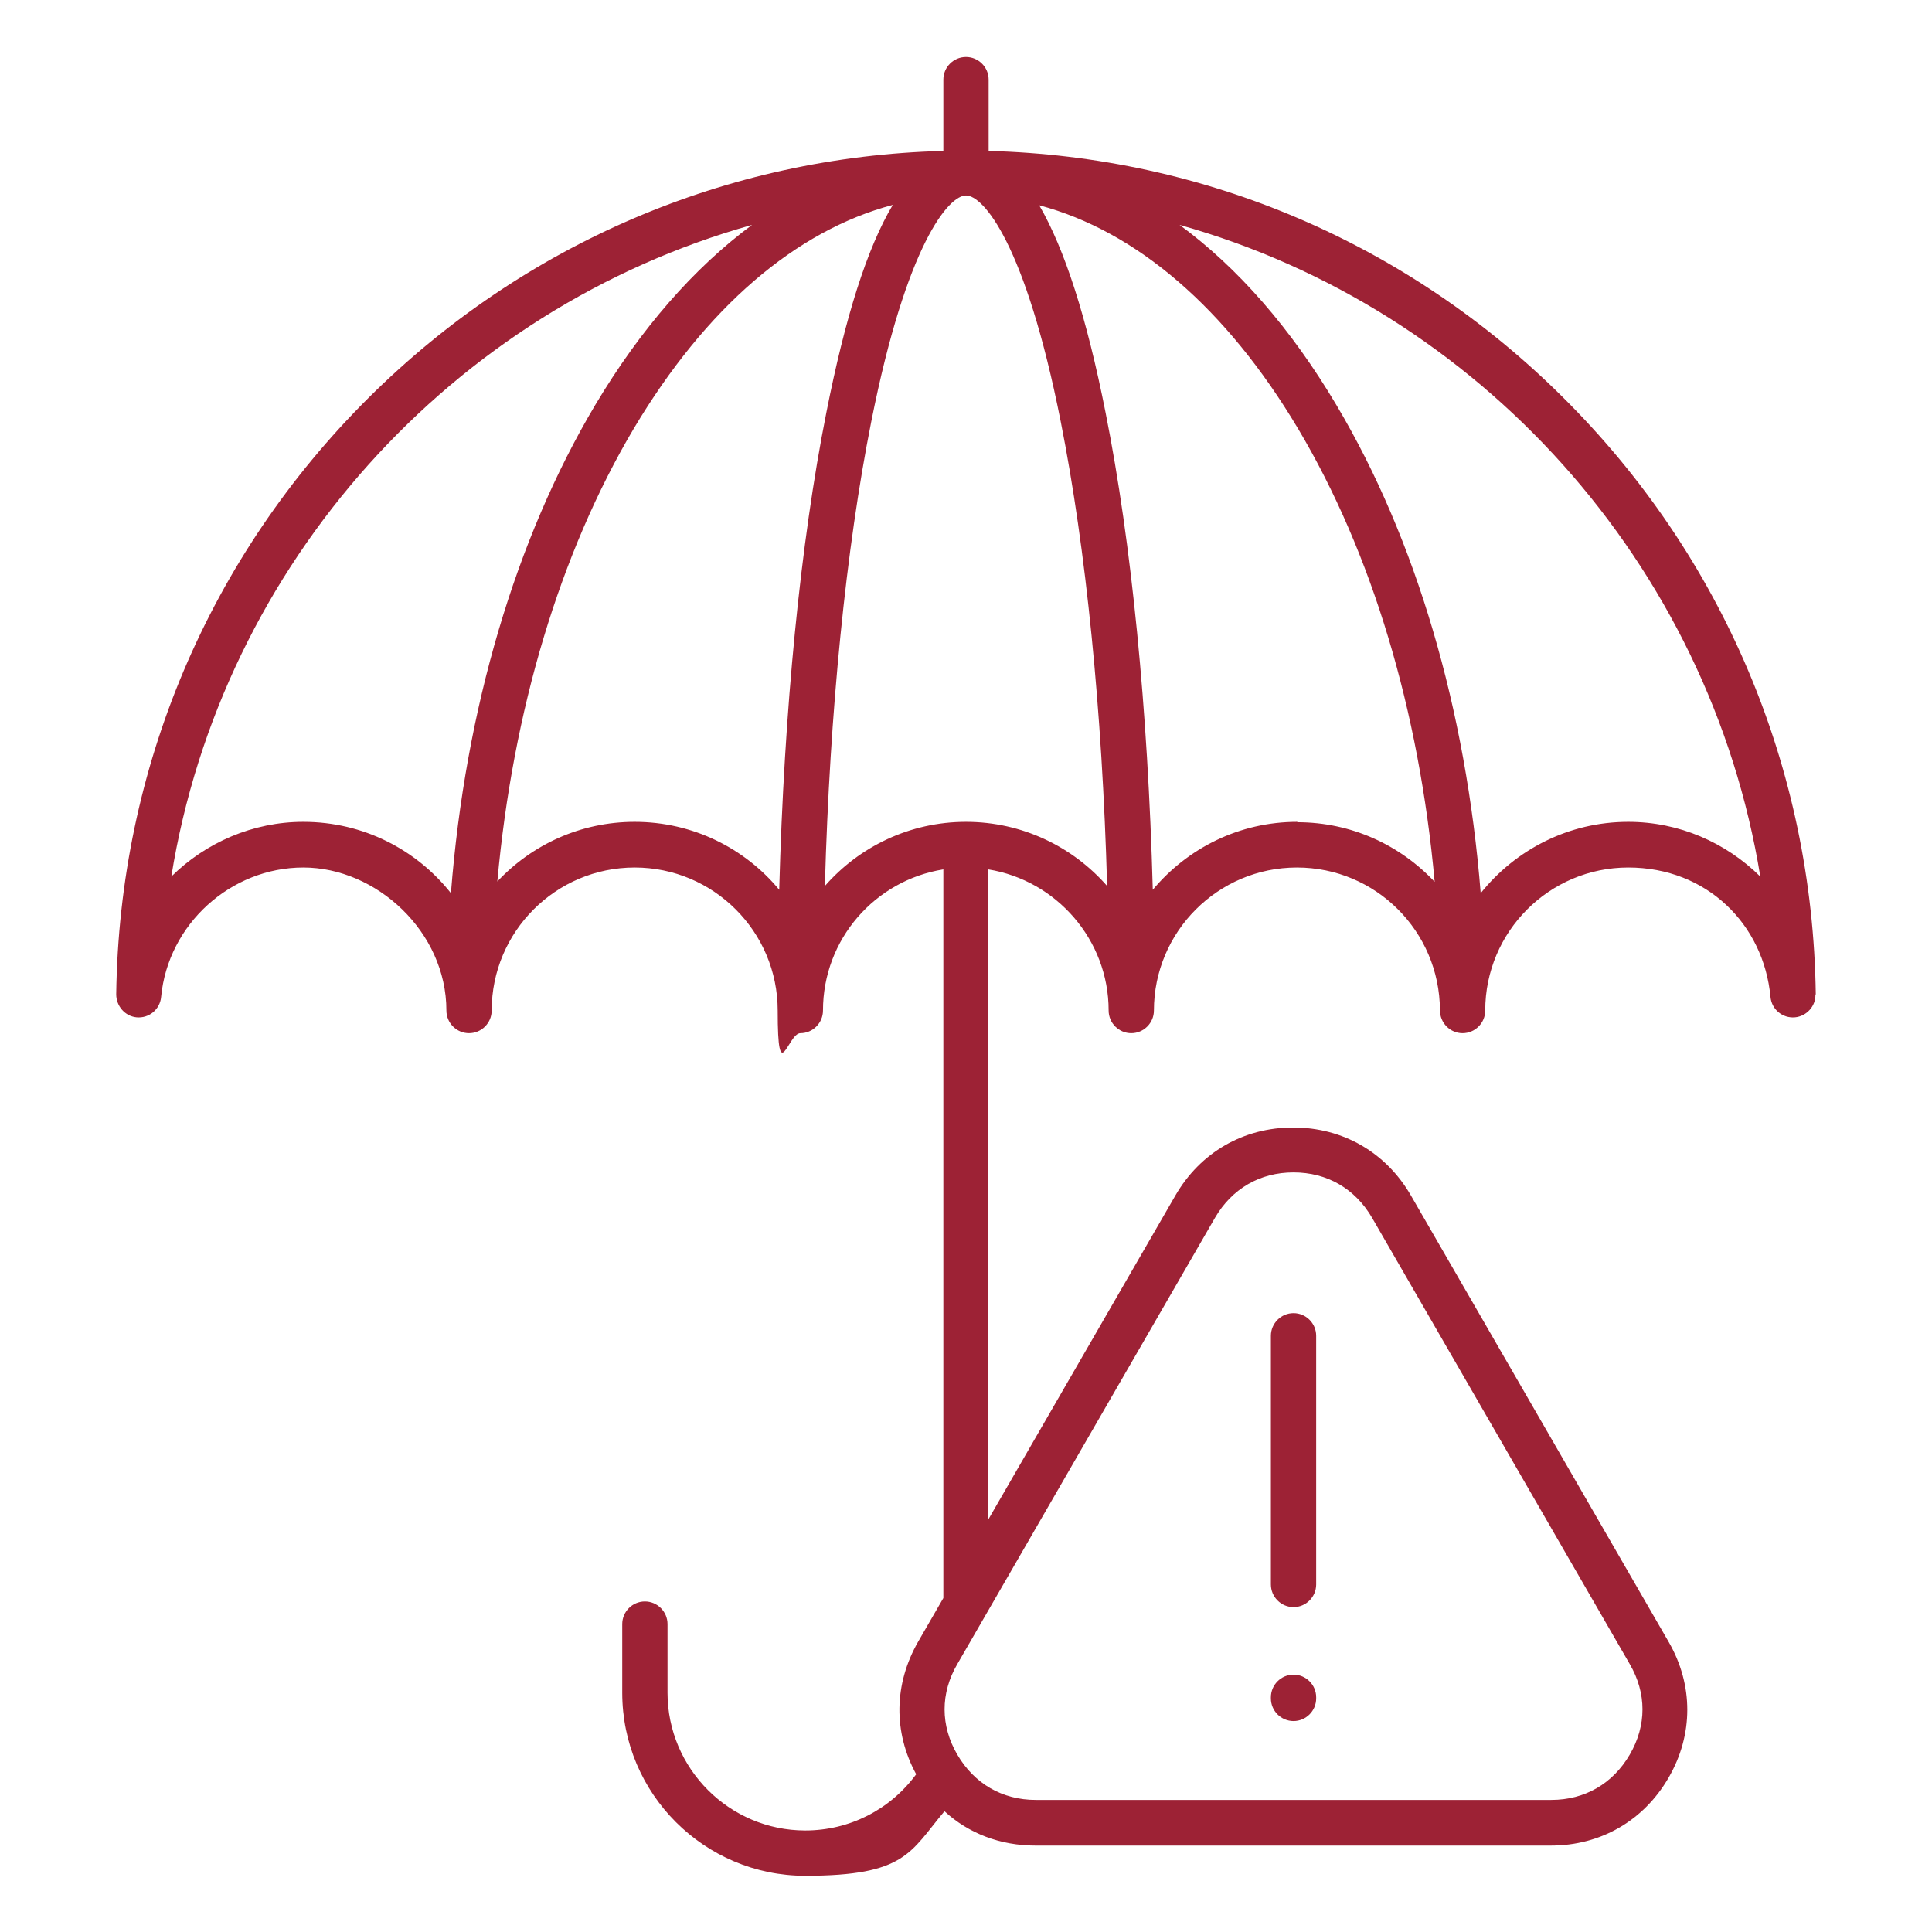 <?xml version="1.0" encoding="UTF-8"?>
<svg xmlns="http://www.w3.org/2000/svg" version="1.1" viewBox="0 0 512 512">
  <defs>
    <style>
      .cls-1 {
        fill: #9d2235;
      }
    </style>
  </defs>
  <!-- Generator: Adobe Illustrator 28.6.0, SVG Export Plug-In . SVG Version: 1.2.0 Build 709)  -->
  <g>
    <g id="Layer_1">
      <path class="cls-1" d="M481.2,263.5c-.8-59.9-24.6-116.1-67-158.2-41-40.8-94.9-63.8-152.2-65.3v-18.9c0-3.3-2.7-6-6-6s-6,2.7-6,6v18.9c-57.4,1.5-111.2,24.6-152.2,65.3-42.4,42.1-66.2,98.3-67,158.2h0c0,3.1,2.3,5.8,5.4,6.1,3.3.3,6.2-2.1,6.5-5.4,1.8-19.2,18.4-34.3,37.7-34.3s37.9,17,37.9,37.9h0c0,3.3,2.7,6,6,6s6-2.7,6-6c0-20.9,17-37.9,37.9-37.9s37.9,17,37.9,37.9,2.7,6,6,6,6-2.7,6-6c0-18.9,13.8-34.5,31.9-37.4v193.1l-6.7,11.6c-6.4,11.2-6.6,23.9-.5,35.1-6.9,9.4-17.7,14.9-29.4,14.9-20.1,0-36.5-16.4-36.5-36.5v-18.2c0-3.3-2.7-6-6-6s-6,2.7-6,6v18.2c0,26.8,21.8,48.5,48.5,48.5s27.8-6.3,36.9-17.1c6.4,5.9,14.8,9.1,24.1,9.1h136.6c13.2,0,24.6-6.6,31.2-18,6.6-11.4,6.6-24.6,0-36l-68.3-118.3c-6.6-11.4-18-18-31.2-18s-24.6,6.6-31.2,18l-49.6,85.9v-172.3c18,2.9,31.9,18.6,31.9,37.4h0c0,3.3,2.7,6,6,6s6-2.7,6-6c0-20.9,17-37.9,37.9-37.9s37.8,16.9,37.9,37.8h0c0,3.4,2.7,6.1,6,6.1s6-2.7,6-6c0-20.9,17-37.9,37.9-37.9s35.9,15.1,37.7,34.3c.3,3.3,3.2,5.7,6.5,5.4,3.1-.3,5.5-3,5.4-6ZM322,322.7c4.5-7.7,11.9-12,20.8-12s16.3,4.3,20.8,12l68.3,118.3c4.5,7.7,4.5,16.3,0,24s-11.9,12-20.8,12h-136.6c-8.9,0-16.3-4.3-20.8-12-4.5-7.7-4.5-16.3,0-24l68.3-118.3ZM80.4,217.8c-13.4,0-25.9,5.5-35,14.5,13.4-83.1,74.7-150.5,153.9-172.7-15.4,11.4-29.5,27.5-41.6,47.8-21.1,35.5-34.4,80.6-38.2,129.3-9.1-11.5-23.2-18.9-39.1-18.9ZM168.2,217.8c-14.4,0-27.3,6.1-36.4,15.8,4.1-45.3,16.6-87.1,36.2-120.1,19.1-32,42.9-52.4,68.6-59.2-6.8,11.4-12.6,29.7-17.6,55-6.9,34.7-11.2,78.8-12.5,126.5-9.1-11-22.9-18-38.3-18h0ZM256,217.8c-14.9,0-28.3,6.6-37.4,17,1.3-46.5,5.6-89.4,12.3-123.1,9.4-47.3,20.6-59.9,25.1-59.9s15.7,12.5,25.1,59.9c6.7,33.7,11,76.6,12.3,123.1-9.1-10.4-22.5-17-37.4-17ZM343.8,217.8c-15.4,0-29.1,7-38.3,18-1.3-47.7-5.6-91.8-12.5-126.4-5-25.3-10.9-43.5-17.6-55,25.7,6.8,49.6,27.3,68.6,59.2,19.6,32.9,32.1,74.7,36.2,120.1-9.1-9.7-22-15.8-36.4-15.8h0ZM431.5,217.8c-15.8,0-29.9,7.4-39.1,18.9-3.9-48.7-17.1-93.8-38.2-129.3-12.1-20.4-26.2-36.5-41.6-47.8,79.2,22.2,140.4,89.7,153.9,172.7-9.1-9-21.5-14.5-35-14.5h0ZM336.8,419.9v-65.9c0-3.3,2.7-6,6-6s6,2.7,6,6v65.9c0,3.3-2.7,6-6,6s-6-2.7-6-6ZM336.8,450.1v-.3c0-3.3,2.7-6,6-6s6,2.7,6,6v.3c0,3.3-2.7,6-6,6s-6-2.7-6-6Z"/>
    </g>
  </g>
</svg>